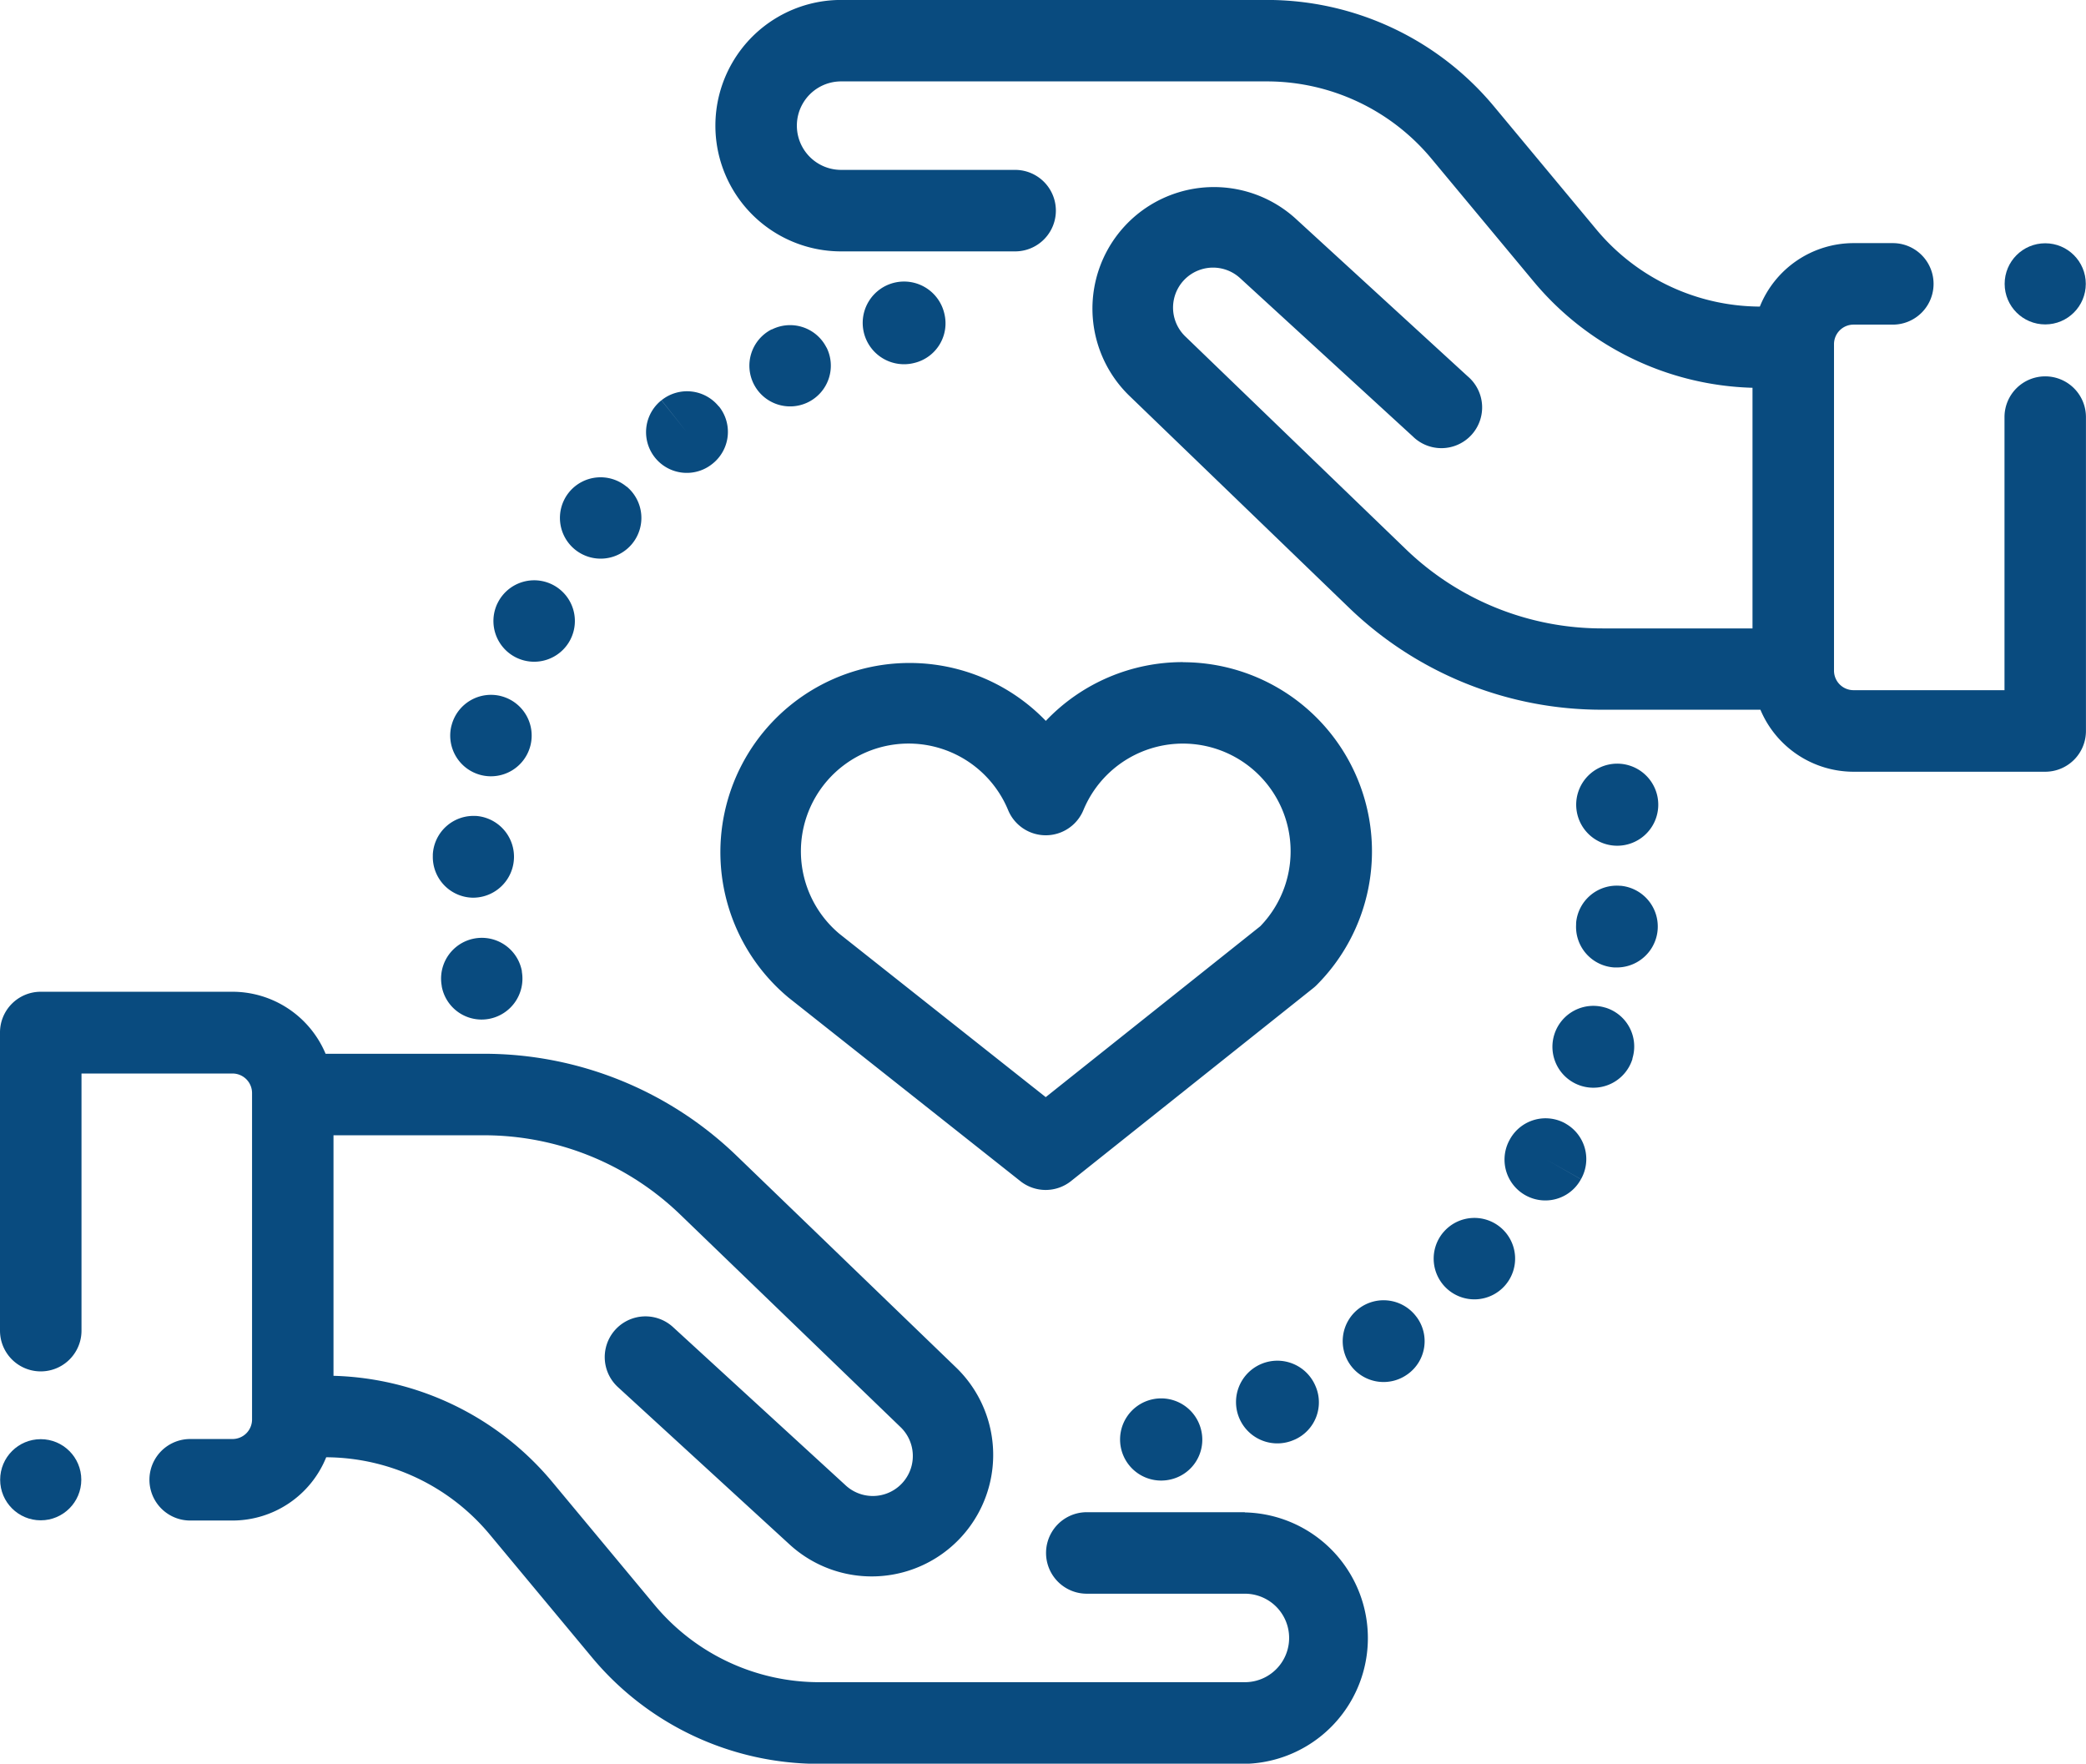 <svg xmlns="http://www.w3.org/2000/svg" width="40.363" height="34.124" viewBox="0 0 40.363 34.124">
  <g id="Group6582" transform="translate(0 -39.568)">
    <path id="Path_26238" data-name="Path 26238" d="M24.088,68.827H21.029a.788.788,0,0,0,0,1.577h3.059a.856.856,0,1,1,0,1.712H15.854a4.142,4.142,0,0,1-3.193-1.5l-1.969-2.367a5.711,5.711,0,0,0-4.239-2.061V61.534h2.9a5.468,5.468,0,0,1,3.816,1.541l4.25,4.1a.774.774,0,0,1-1.061,1.128l-3.336-3.058a.788.788,0,0,0-1.065,1.162l3.336,3.058a2.351,2.351,0,0,0,3.221-3.424l-4.25-4.1a7.037,7.037,0,0,0-4.911-1.984H6.3a1.957,1.957,0,0,0-1.8-1.2H.788A.788.788,0,0,0,0,59.55v5.764a.788.788,0,1,0,1.577,0V60.339H4.5a.378.378,0,0,1,.377.377v6.318a.378.378,0,0,1-.377.377H3.68a.788.788,0,0,0,0,1.577H4.5a1.957,1.957,0,0,0,1.812-1.224,4.142,4.142,0,0,1,3.169,1.5l1.969,2.367a5.714,5.714,0,0,0,4.4,2.065h8.234a2.433,2.433,0,0,0,0-4.865ZM39.574,46.85a.788.788,0,0,0-.788.788v5.284H35.864a.378.378,0,0,1-.377-.377V46.226a.378.378,0,0,1,.377-.377h.761a.788.788,0,0,0,0-1.577h-.761A1.957,1.957,0,0,0,34.052,45.5,4.142,4.142,0,0,1,30.882,44l-1.969-2.367a5.714,5.714,0,0,0-4.405-2.066H16.275a2.432,2.432,0,1,0,0,4.865h3.367a.788.788,0,0,0,0-1.577H16.275a.856.856,0,1,1,0-1.712h8.234a4.142,4.142,0,0,1,3.193,1.5l1.969,2.367a5.712,5.712,0,0,0,4.239,2.061v4.656h-2.9a5.468,5.468,0,0,1-3.816-1.541l-4.25-4.1A.774.774,0,0,1,24,44.954l3.337,3.058A.788.788,0,1,0,28.4,46.85l-3.337-3.058a2.351,2.351,0,0,0-3.221,3.424l4.25,4.1A7.037,7.037,0,0,0,31.008,53.3h3.055a1.957,1.957,0,0,0,1.8,1.2h3.711a.788.788,0,0,0,.788-.788V47.638A.788.788,0,0,0,39.574,46.85ZM25.45,66.377a.8.8,0,1,0-.412,1.051l.017-.007A.789.789,0,0,0,25.45,66.377ZM27.41,65.05a.791.791,0,1,0-.172,1.106l.01-.007a.785.785,0,0,0,.162-1.1Z" fill="#094b7f"/>
    <path id="Path_26239" data-name="Path 26239" d="M121.066,131.146a.795.795,0,1,0-.607.934A.789.789,0,0,0,121.066,131.146Zm5.81-3.926a.788.788,0,0,0-1.113.057l-.017.019a.788.788,0,1,0,1.13-.076Zm-.44.665-.088-.079.095.086Zm2.447-4.936a.792.792,0,1,0,.523.992l0-.011A.786.786,0,0,0,128.882,122.948Zm1.01-4.068-.006-.03a.794.794,0,1,0,.006.03Zm-.723,1.71a.789.789,0,0,0-.854.716c0,.008,0,.023,0,.031a.788.788,0,0,0,.741.833h.047a.792.792,0,0,0,.069-1.581Zm-1.058,4.6a.788.788,0,0,0-1.074.3l-.011.02a.79.79,0,0,0,.693,1.168.782.782,0,0,0,.689-.41l-.685-.39.686.389A.788.788,0,0,0,128.11,125.191Zm-14.3-15.012a.788.788,0,0,0-1.057-.353l-.007,0a.788.788,0,1,0,1.064.349Zm2.28-.657a.8.8,0,1,0-.58.952.788.788,0,0,0,.58-.952Zm-4.365,1.794a.789.789,0,0,0-1.108-.12l.489.618-.491-.617a.788.788,0,0,0,.982,1.233l.01-.008A.787.787,0,0,0,111.73,111.315Zm-4.2,5.608a.788.788,0,0,0-.968.553l-.008.029a.788.788,0,1,0,.975-.582Zm-.5,2.316a.788.788,0,0,0-.833.741c0,.01,0,.02,0,.03a.788.788,0,0,0,.764.81h.024a.792.792,0,0,0,.046-1.582Zm1.494-4.47a.788.788,0,0,0-1.064.332l-.013.025a.788.788,0,1,0,1.077-.357Zm1.424-1.9a.788.788,0,0,0-1.11.1l-.016.02a.788.788,0,1,0,1.126-.123Zm-2.027,9.377a.788.788,0,0,0-1.552.278v.008a.784.784,0,0,0,.773.646.8.8,0,0,0,.141-.013A.792.792,0,0,0,107.916,122.25Zm12.791-5.984a3.65,3.65,0,0,0-2.654,1.137,3.661,3.661,0,1,0-5,5.336l.015.013,4.492,3.556a.788.788,0,0,0,.98,0l4.682-3.73a.782.782,0,0,0,.066-.058,3.66,3.66,0,0,0-2.585-6.252Zm1.5,5.107-4.156,3.31-3.993-3.161a2.084,2.084,0,1,1,3.266-2.392.788.788,0,0,0,1.456,0,2.084,2.084,0,1,1,3.426,2.243Z" transform="translate(-97.819 -63.884)" fill="#094b7f"/>
    <circle id="Ellipse_1199" data-name="Ellipse 1199" cx="0.785" cy="0.785" r="0.785" transform="translate(0.003 67.414)" fill="#094b7f"/>
    <circle id="Ellipse_1200" data-name="Ellipse 1200" cx="0.785" cy="0.785" r="0.785" transform="translate(38.789 44.275)" fill="#094b7f"/>
  </g>
</svg>
